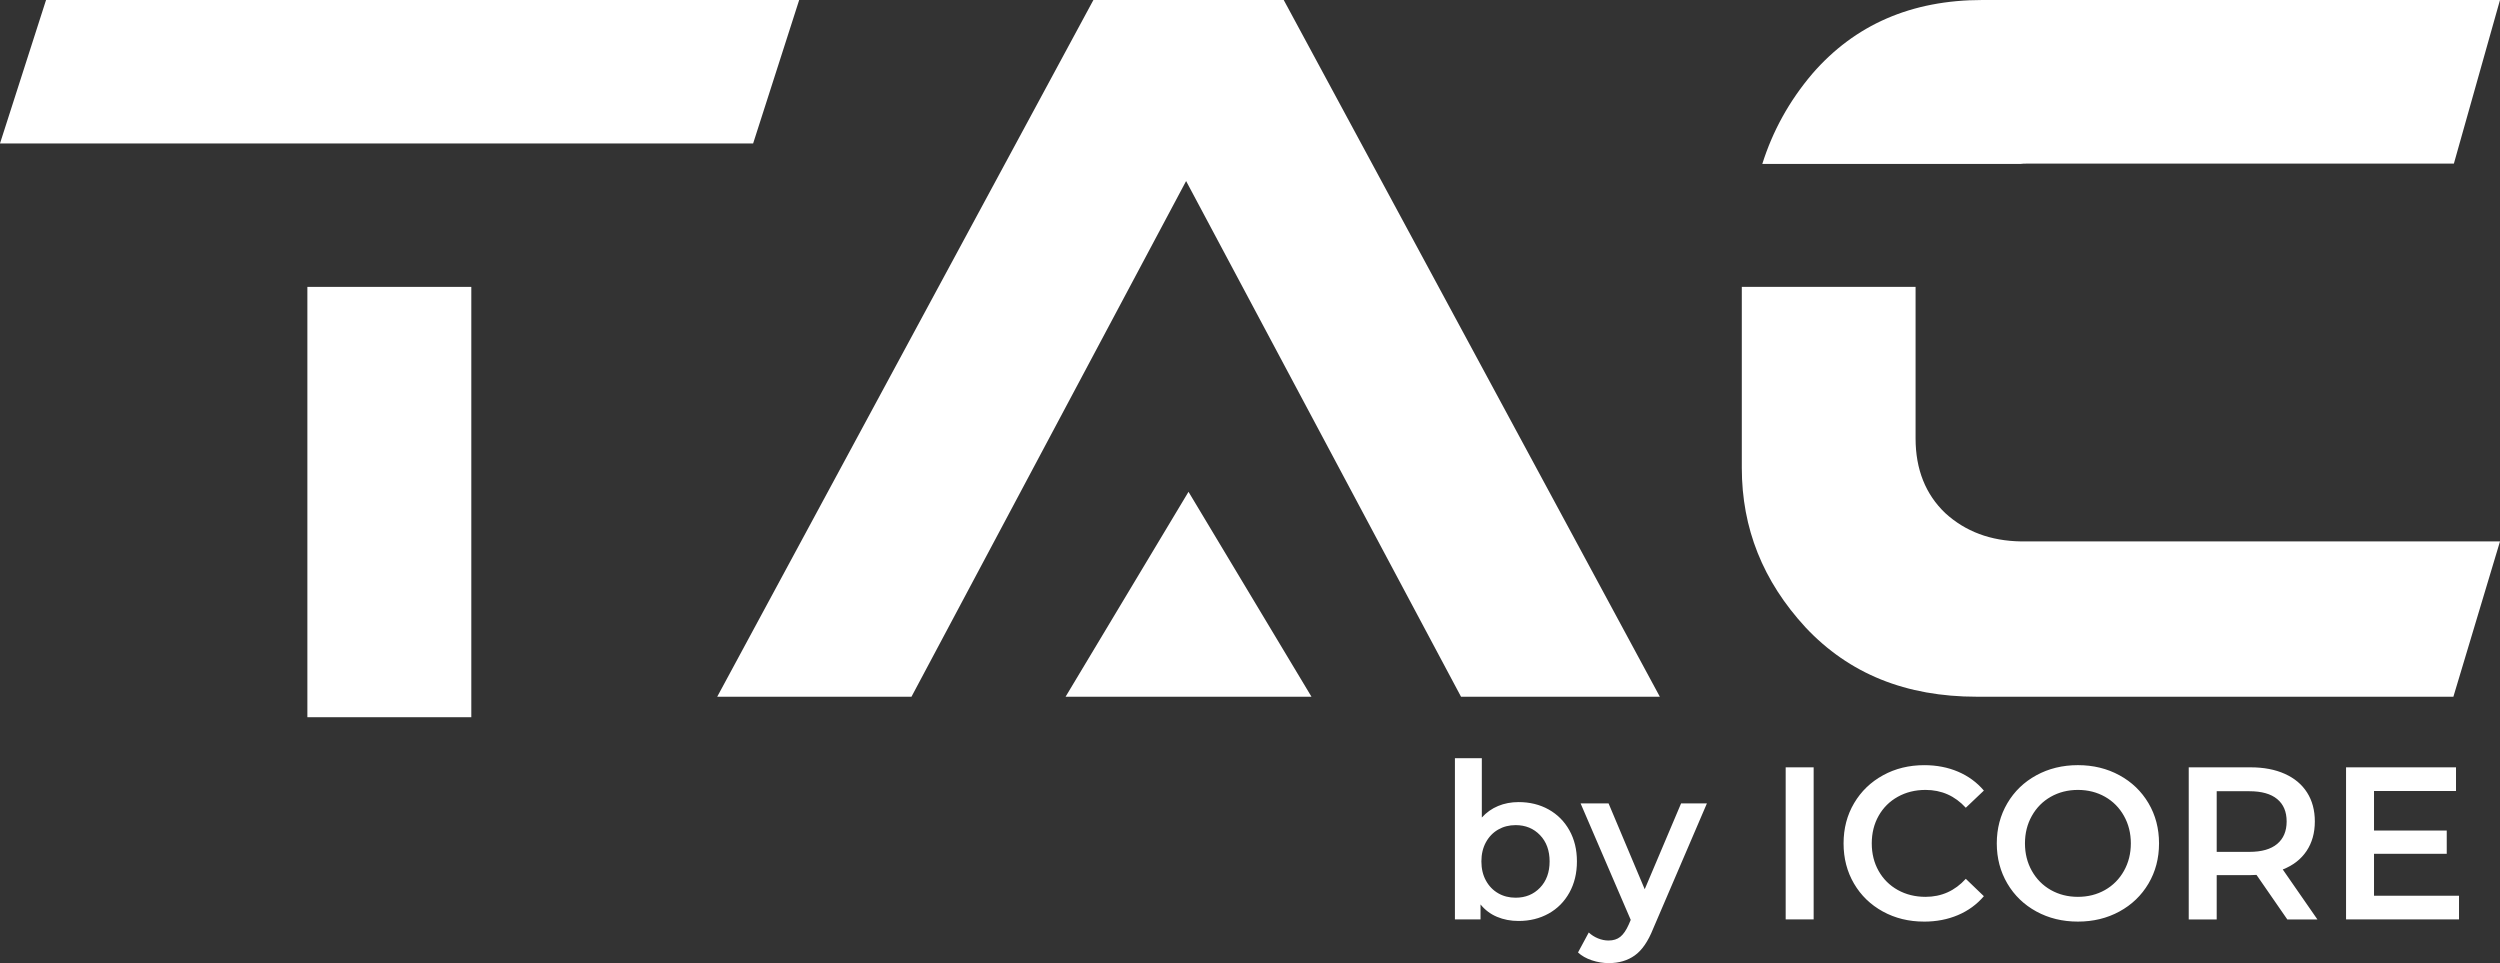 <svg xmlns="http://www.w3.org/2000/svg" width="122" height="47" viewBox="0 0 122 47" fill="none"><rect x="0" y="0" width="122" height="47" fill="#333333" stroke="none"/><path d="M15 14V35H23V14H15Z" fill="white"></path><path d="M2.247 0L0 7H36.753L39 0H2.247Z" fill="white"></path><path d="M98.629 26.421C97.137 26.399 95.909 25.937 94.926 25.037C93.971 24.127 93.48 22.908 93.48 21.396V14H85V22.835C85 25.781 86.029 28.358 88.109 30.615C90.24 32.885 93.012 34 96.47 34H119.725L122 26.421H98.629L98.629 26.421Z" fill="white"></path><path d="M96.743 0C93.272 0 90.516 1.207 88.443 3.597C87.311 4.928 86.504 6.401 86 8H98.609C98.7 7.985 98.787 7.985 98.879 7.985H119.749L122 0H96.743Z" fill="white"></path><path d="M62.646 0H53.358L35 34H44.48L57.882 8.835L71.298 34H81L62.646 0Z" fill="white"></path><path d="M57.999 24L64 34H52L57.999 24Z" fill="white"></path><path d="M74.109 39.142C74.654 39.142 75.143 39.262 75.573 39.502C76.004 39.743 76.342 40.082 76.587 40.521C76.832 40.959 76.954 41.464 76.954 42.037C76.954 42.61 76.832 43.117 76.587 43.559C76.342 44.001 76.004 44.342 75.573 44.582C75.143 44.822 74.654 44.943 74.109 44.943C73.723 44.943 73.372 44.876 73.053 44.741C72.734 44.607 72.467 44.405 72.25 44.137V44.868H71V37H72.313V39.895C72.537 39.648 72.801 39.46 73.106 39.333C73.41 39.206 73.744 39.142 74.109 39.142V39.142ZM73.962 43.808C74.445 43.808 74.842 43.645 75.153 43.32C75.465 42.995 75.621 42.567 75.621 42.037C75.621 41.507 75.465 41.079 75.153 40.754C74.842 40.429 74.445 40.266 73.962 40.266C73.646 40.266 73.363 40.339 73.111 40.483C72.859 40.628 72.659 40.835 72.512 41.104C72.365 41.373 72.292 41.684 72.292 42.037C72.292 42.391 72.365 42.702 72.512 42.97C72.659 43.239 72.859 43.446 73.111 43.591C73.363 43.736 73.646 43.808 73.962 43.808V43.808ZM83.297 39.206L80.672 45.325C80.427 45.94 80.129 46.373 79.779 46.623C79.429 46.874 79.005 47 78.508 47C78.228 47 77.952 46.954 77.679 46.862C77.406 46.77 77.182 46.643 77.007 46.48L77.532 45.505C77.658 45.625 77.807 45.72 77.978 45.791C78.15 45.862 78.323 45.897 78.498 45.897C78.729 45.897 78.92 45.837 79.07 45.717C79.221 45.597 79.359 45.395 79.485 45.112L79.58 44.89L77.133 39.206H78.498L80.262 43.395L82.037 39.206H83.297H83.297ZM87.141 37.445H88.506V44.868H87.141V37.445ZM93.893 44.974C93.151 44.974 92.481 44.81 91.882 44.481C91.284 44.153 90.814 43.699 90.475 43.119C90.135 42.539 89.966 41.885 89.966 41.157C89.966 40.429 90.137 39.775 90.48 39.195C90.823 38.615 91.294 38.161 91.893 37.833C92.491 37.504 93.162 37.34 93.904 37.34C94.506 37.34 95.056 37.446 95.553 37.658C96.05 37.87 96.47 38.177 96.813 38.58L95.931 39.418C95.399 38.838 94.744 38.548 93.967 38.548C93.463 38.548 93.011 38.66 92.612 38.883C92.213 39.105 91.902 39.414 91.678 39.81C91.454 40.206 91.342 40.655 91.342 41.157C91.342 41.659 91.454 42.108 91.678 42.504C91.902 42.9 92.213 43.209 92.612 43.432C93.011 43.654 93.463 43.766 93.967 43.766C94.744 43.766 95.399 43.472 95.931 42.886L96.813 43.734C96.47 44.137 96.048 44.444 95.547 44.657C95.047 44.869 94.495 44.975 93.893 44.975L93.893 44.974ZM101.402 44.974C100.653 44.974 99.977 44.81 99.375 44.481C98.773 44.153 98.3 43.697 97.957 43.114C97.614 42.53 97.443 41.878 97.443 41.157C97.443 40.436 97.614 39.784 97.957 39.2C98.3 38.617 98.773 38.161 99.375 37.833C99.977 37.504 100.653 37.339 101.402 37.339C102.151 37.339 102.826 37.504 103.429 37.833C104.031 38.161 104.503 38.615 104.846 39.195C105.189 39.775 105.361 40.429 105.361 41.157C105.361 41.885 105.189 42.539 104.846 43.119C104.503 43.699 104.031 44.153 103.429 44.481C102.826 44.81 102.151 44.974 101.402 44.974V44.974ZM101.402 43.766C101.892 43.766 102.333 43.654 102.725 43.432C103.117 43.209 103.425 42.898 103.649 42.498C103.873 42.099 103.985 41.652 103.985 41.157C103.985 40.662 103.873 40.215 103.649 39.816C103.425 39.416 103.117 39.105 102.725 38.882C102.333 38.66 101.892 38.548 101.402 38.548C100.912 38.548 100.471 38.66 100.079 38.882C99.686 39.105 99.379 39.416 99.154 39.816C98.93 40.215 98.818 40.662 98.818 41.157C98.818 41.652 98.93 42.099 99.154 42.498C99.379 42.898 99.686 43.209 100.079 43.432C100.471 43.654 100.912 43.766 101.402 43.766ZM111.62 44.868L110.118 42.695C110.055 42.702 109.961 42.705 109.835 42.705H108.175V44.869H106.81V37.446H109.835C110.472 37.446 111.027 37.552 111.499 37.764C111.972 37.976 112.334 38.28 112.586 38.676C112.838 39.072 112.964 39.542 112.964 40.086C112.964 40.645 112.829 41.125 112.56 41.528C112.29 41.931 111.903 42.232 111.399 42.43L113.09 44.869H111.62L111.62 44.868ZM111.588 40.086C111.588 39.612 111.434 39.248 111.126 38.994C110.818 38.739 110.367 38.612 109.772 38.612H108.175V41.571H109.772C110.367 41.571 110.818 41.442 111.126 41.184C111.434 40.925 111.588 40.56 111.588 40.086V40.086ZM120 43.713V44.868H114.487V37.445H119.853V38.601H115.852V40.531H119.401V41.666H115.852V43.713H120Z" fill="white"></path></svg>